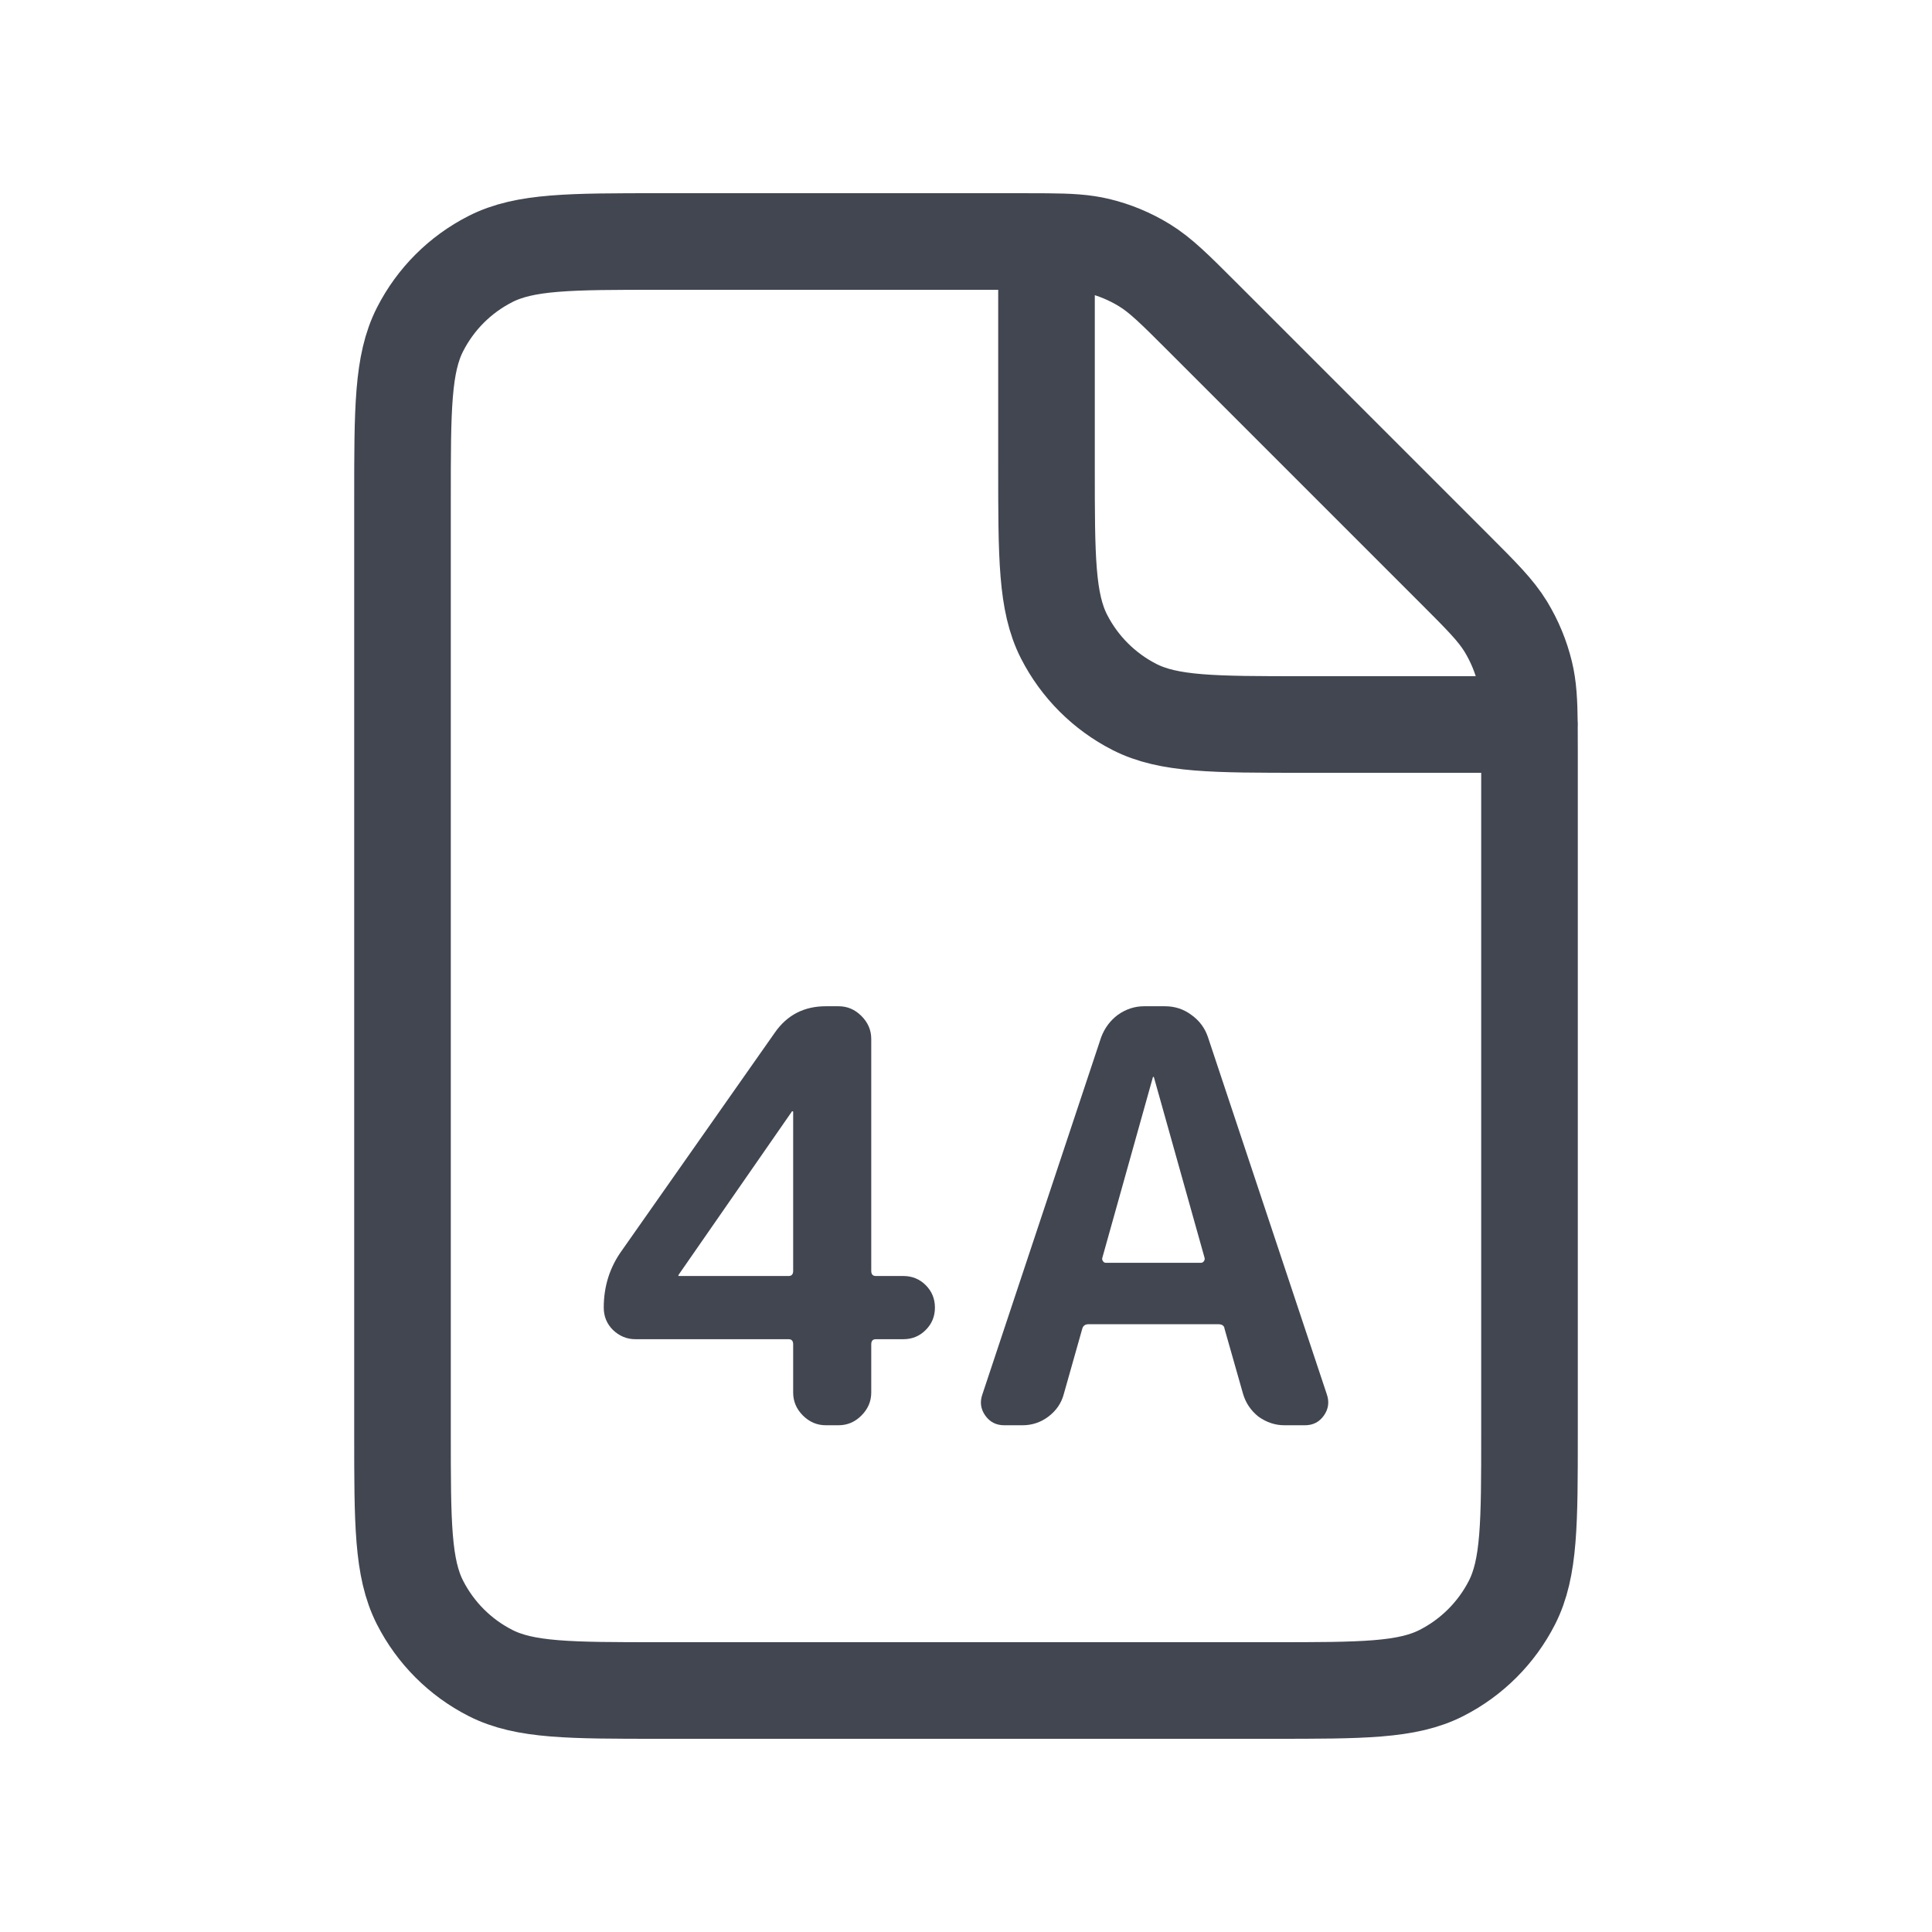 <svg width="24" height="24" viewBox="0 0 24 24" fill="none" xmlns="http://www.w3.org/2000/svg">
<path d="M13 3.001C12.905 3 12.797 3 12.675 3H8.2C7.08 3 6.52 3 6.092 3.218C5.715 3.41 5.41 3.715 5.218 4.092C5 4.52 5 5.08 5 6.2V17.8C5 18.92 5 19.48 5.218 19.908C5.41 20.284 5.715 20.59 6.092 20.782C6.519 21 7.079 21 8.197 21L15.803 21C16.921 21 17.48 21 17.907 20.782C18.284 20.59 18.59 20.284 18.782 19.908C19 19.48 19 18.922 19 17.804V9.326C19 9.203 19 9.096 18.999 9M13 3.001C13.286 3.003 13.466 3.014 13.639 3.055C13.843 3.104 14.038 3.185 14.217 3.295C14.419 3.419 14.592 3.592 14.938 3.938L18.063 7.063C18.409 7.409 18.581 7.581 18.705 7.783C18.814 7.962 18.895 8.157 18.944 8.361C18.986 8.534 18.996 8.715 18.999 9M13 3.001V5.8C13 6.92 13 7.48 13.218 7.908C13.41 8.284 13.716 8.59 14.092 8.782C14.519 9 15.079 9 16.197 9H18.999M18.999 9H19" stroke="#414651" stroke-width="1.2" stroke-linecap="round" stroke-linejoin="round"/>
<path d="M8.434 15.83C8.434 15.835 8.432 15.837 8.427 15.837C8.427 15.837 8.427 15.839 8.427 15.844C8.427 15.849 8.429 15.851 8.434 15.851H9.796C9.834 15.851 9.853 15.83 9.853 15.787V13.812C9.853 13.807 9.851 13.805 9.846 13.805H9.839L8.434 15.83ZM7.892 16.636C7.788 16.636 7.695 16.598 7.614 16.521C7.538 16.445 7.5 16.353 7.5 16.243C7.5 15.977 7.576 15.739 7.728 15.53L9.625 12.828C9.777 12.609 9.988 12.5 10.259 12.5H10.416C10.526 12.5 10.621 12.54 10.701 12.621C10.782 12.702 10.823 12.797 10.823 12.906V15.787C10.823 15.83 10.842 15.851 10.88 15.851H11.222C11.331 15.851 11.424 15.889 11.5 15.965C11.576 16.041 11.614 16.134 11.614 16.243C11.614 16.353 11.576 16.445 11.5 16.521C11.424 16.598 11.331 16.636 11.222 16.636H10.88C10.842 16.636 10.823 16.657 10.823 16.7V17.299C10.823 17.408 10.782 17.503 10.701 17.584C10.621 17.665 10.526 17.705 10.416 17.705H10.259C10.15 17.705 10.055 17.665 9.974 17.584C9.893 17.503 9.853 17.408 9.853 17.299V16.7C9.853 16.657 9.834 16.636 9.796 16.636H7.892Z" fill="#414651"/>
<path d="M14.321 13.384L13.694 15.623C13.689 15.637 13.691 15.652 13.701 15.666C13.71 15.68 13.722 15.687 13.736 15.687H14.92C14.934 15.687 14.946 15.68 14.956 15.666C14.965 15.652 14.968 15.637 14.963 15.623L14.335 13.384C14.335 13.379 14.333 13.377 14.328 13.377C14.323 13.377 14.321 13.379 14.321 13.384ZM12.474 17.705C12.375 17.705 12.296 17.665 12.239 17.584C12.182 17.503 12.17 17.415 12.204 17.32L13.679 12.885C13.722 12.771 13.791 12.678 13.886 12.607C13.986 12.536 14.095 12.5 14.214 12.5H14.471C14.595 12.5 14.704 12.536 14.799 12.607C14.899 12.678 14.968 12.771 15.006 12.885L16.482 17.32C16.515 17.415 16.503 17.503 16.446 17.584C16.389 17.665 16.311 17.705 16.211 17.705H15.954C15.84 17.705 15.733 17.669 15.633 17.598C15.538 17.522 15.474 17.427 15.441 17.313L15.212 16.507C15.208 16.469 15.181 16.45 15.134 16.45H13.523C13.48 16.45 13.454 16.469 13.444 16.507L13.216 17.313C13.187 17.427 13.123 17.522 13.023 17.598C12.928 17.669 12.821 17.705 12.703 17.705H12.474Z" fill="#414651"/>
</svg>
